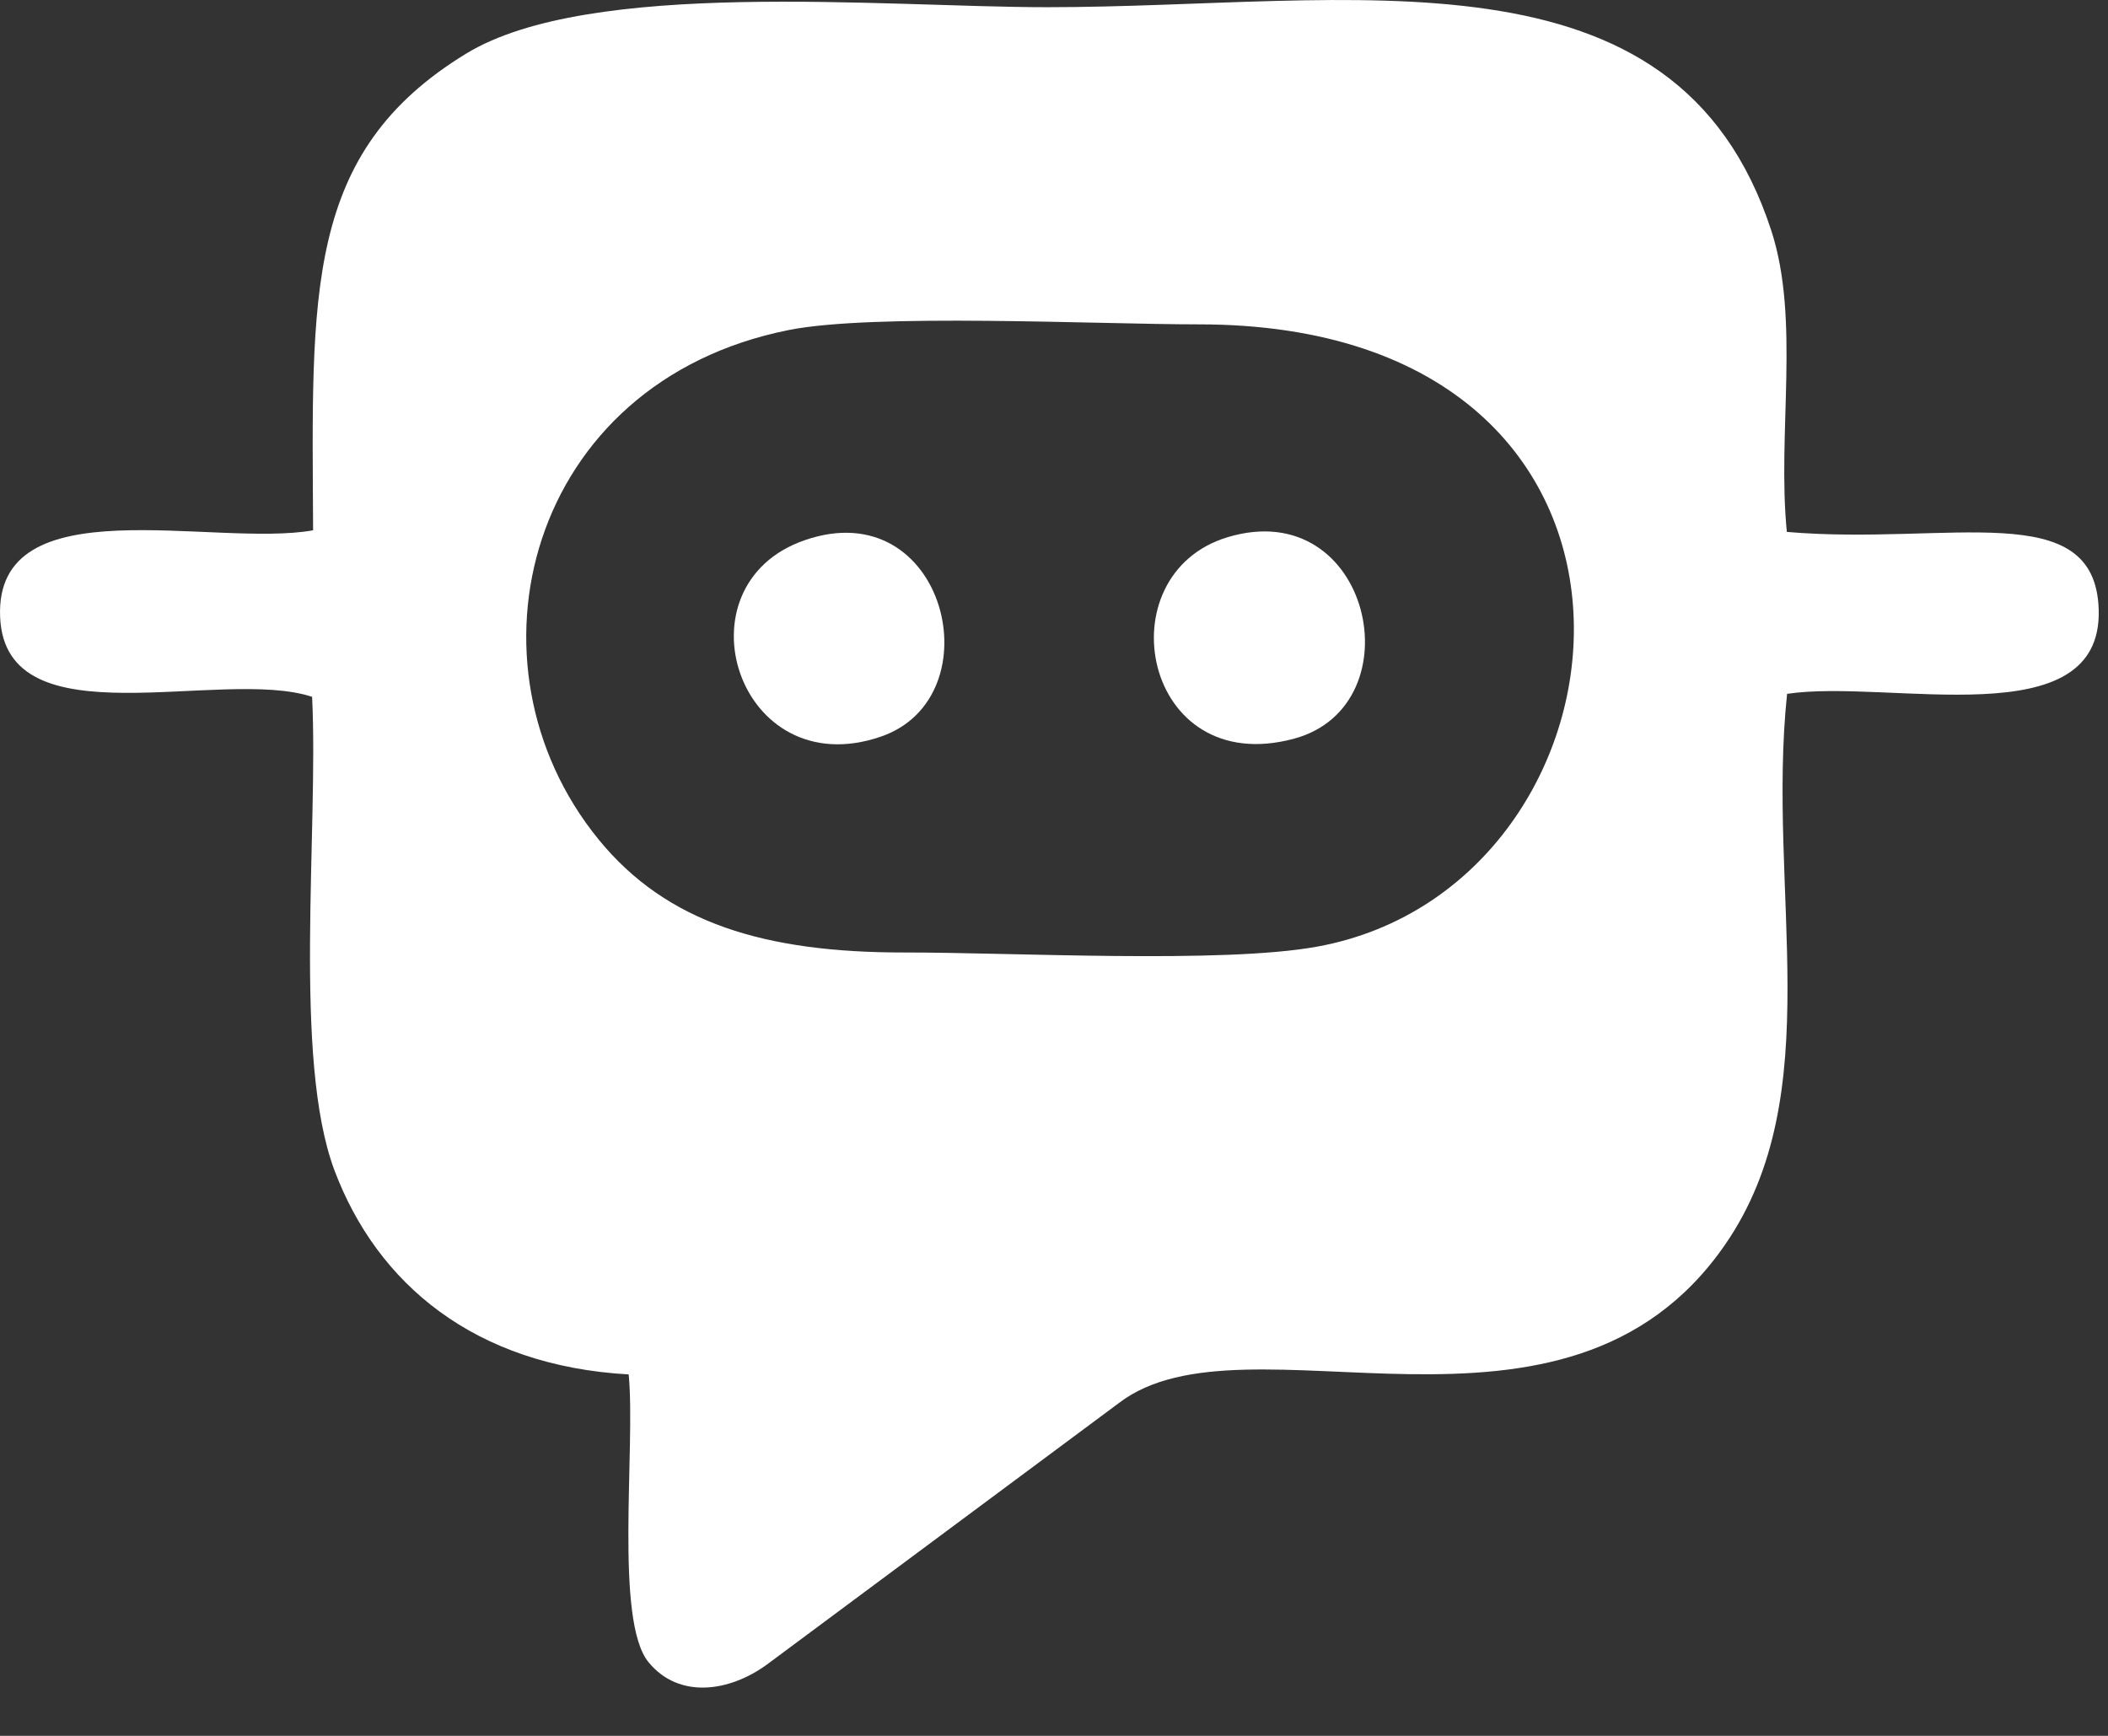 <?xml version="1.0" encoding="UTF-8"?> <svg xmlns="http://www.w3.org/2000/svg" width="17" height="14" viewBox="0 0 17 14" fill="none"><rect x="0" y="0" width="17" height="14" fill="#333333" stroke="none"/><path fill-rule="evenodd" clip-rule="evenodd" d="M6.36 2.662C7.043 2.525 8.85 2.616 9.664 2.616C13.766 2.613 13.31 7.148 10.621 7.635C9.859 7.774 8.161 7.681 7.293 7.682C6.172 7.683 5.379 7.447 4.827 6.77C3.674 5.355 4.254 3.082 6.36 2.662ZM2.525 4.277C1.726 4.42 -0.045 3.908 0.001 4.977C0.044 5.991 1.781 5.378 2.517 5.62C2.57 6.706 2.359 8.54 2.698 9.441C3.042 10.353 3.825 11.015 5.07 11.085C5.127 11.677 4.953 13.072 5.231 13.407C5.475 13.704 5.881 13.647 6.186 13.424L9.023 11.316C10.049 10.528 12.619 11.908 13.911 10.04C14.755 8.819 14.245 7.188 14.412 5.596C15.235 5.472 16.958 5.953 16.925 4.915C16.896 3.998 15.717 4.402 14.41 4.29C14.331 3.493 14.519 2.581 14.285 1.861C13.517 -0.502 10.907 0.058 8.445 0.058C7.124 0.058 4.759 -0.176 3.76 0.432C2.449 1.231 2.516 2.373 2.525 4.277Z" fill="white"></path><path fill-rule="evenodd" clip-rule="evenodd" d="M9.902 4.332C8.9 4.632 9.215 6.29 10.438 5.957C11.425 5.688 11.055 3.987 9.902 4.332Z" fill="white"></path><path fill-rule="evenodd" clip-rule="evenodd" d="M6.489 4.357C5.438 4.721 5.952 6.337 7.104 5.941C8.029 5.623 7.626 3.963 6.489 4.357Z" fill="white"></path></svg> 